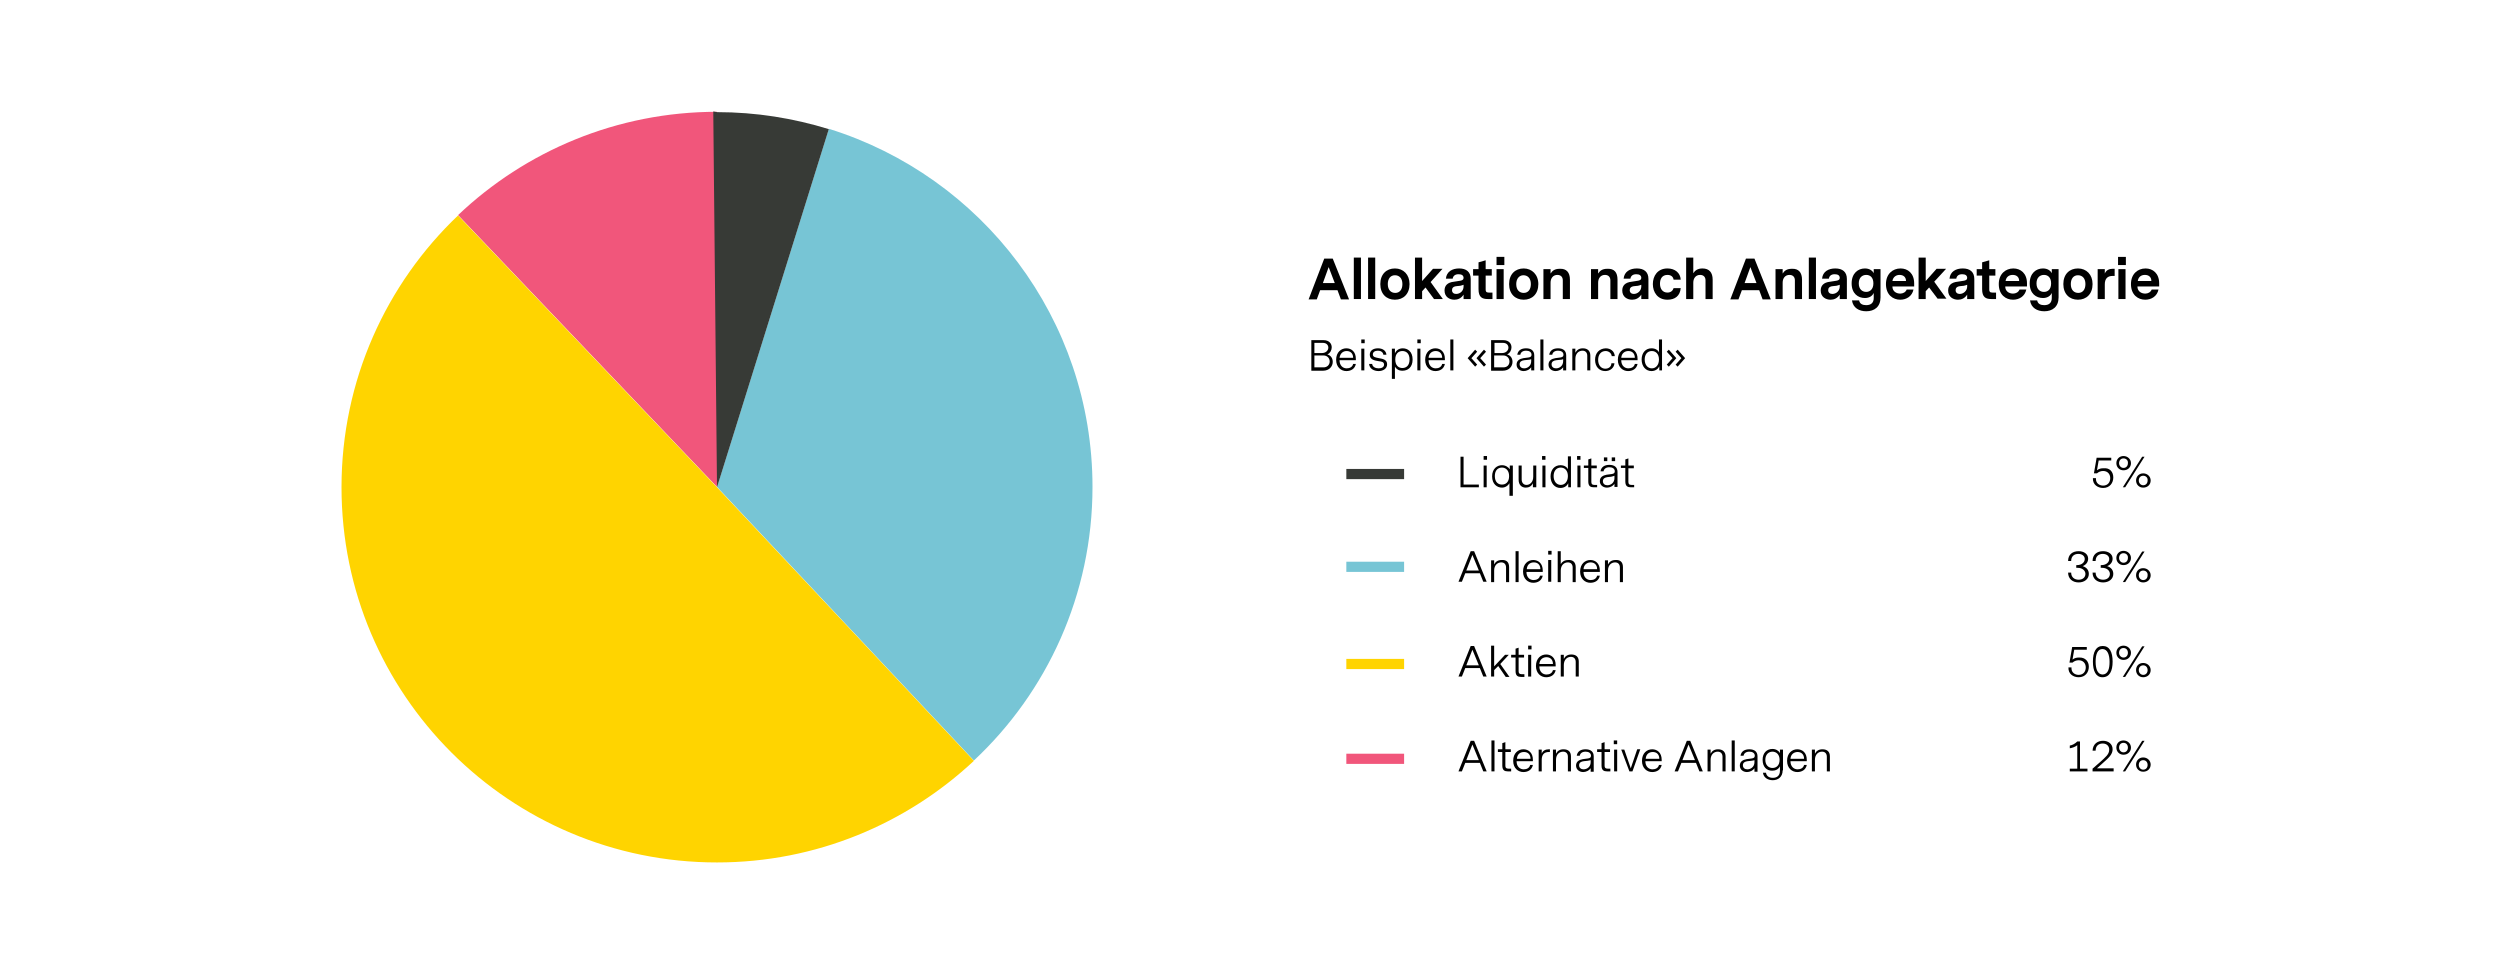<?xml version="1.0" encoding="utf-8"?>
<!-- Generator: Adobe Illustrator 26.0.2, SVG Export Plug-In . SVG Version: 6.00 Build 0)  -->
<svg version="1.1" id="Layer_1" xmlns="http://www.w3.org/2000/svg" xmlns:xlink="http://www.w3.org/1999/xlink" x="0px" y="0px"
	 viewBox="0 0 735.7 286.5" style="enable-background:new 0 0 735.7 286.5;" xml:space="preserve">
<style type="text/css">
	.st0{fill:#F1567B;}
	.st1{fill:#77C5D5;}
	.st2{fill:#373A36;}
	.st3{fill:#FFD400;}
</style>
<g>
	<g>
		<g>
			<path class="st0" d="M211,32.9c-29.5,0-56.4,11.6-76.2,30.4l76.2,80V32.9z"/>
		</g>
		<g>
			<path class="st1" d="M243.9,37.9c45,14,77.6,55.9,77.6,105.4c0,31.7-13.4,60.4-34.9,80.5l-0.3-0.3L211,143.3L243.9,37.9z"/>
		</g>
		<g>
			<path class="st2" d="M209.9,32.8l1.1,110.6l32.9-105.4c-10.4-3.2-21.4-5-32.9-5L209.9,32.8z"/>
		</g>
		<g>
			<path class="st3" d="M286.6,223.9c-19.8,18.5-46.4,29.9-75.6,29.9c-61,0-110.5-49.4-110.5-110.4c0-31.5,13.2-59.9,34.3-80
				l76.2,80L286.6,223.9z"/>
		</g>
	</g>
	<g>
		<path d="M393.6,85.4h-5.1l-1,2.7h-2.4l4.6-12h2.5l4.8,12h-2.4L393.6,85.4z M392.8,83.3l-1.8-4.7l-1.7,4.7H392.8z"/>
		<path d="M400.5,88h-2.1V75.8h2.1V88z"/>
		<path d="M404.7,88h-2.1V75.8h2.1V88z"/>
		<path d="M414.8,83.6c0,2.9-1.8,4.6-4.3,4.6c-2.5,0-4.3-1.7-4.3-4.6c0-2.9,1.8-4.6,4.3-4.6C413,79,414.8,80.8,414.8,83.6z
			 M408.4,83.6c0,1.8,1,2.6,2.2,2.6c1.3,0,2.1-1,2.1-2.6c0-1.8-1-2.6-2.2-2.6C409.2,81,408.4,82,408.4,83.6z"/>
		<path d="M419.5,84.6l-1,1.1V88h-2.1V75.8h2.1v6.9l3.2-3.6h2.8L421,83l3.6,5h-2.6L419.5,84.6z"/>
		<path d="M432.8,82.1V88h-2.1v-1.3c-0.7,1.1-1.7,1.5-2.7,1.5c-1.4,0-2.9-0.8-2.9-2.7c0-1.4,0.8-2.4,2.8-2.6l1.9-0.3
			c0.5-0.1,0.9-0.3,0.9-0.8c0-0.8-0.6-1.1-1.5-1.1c-1.1,0-1.6,0.6-1.7,1.3h-2c0.2-2.1,1.9-3,3.9-3C431.5,79,432.8,80,432.8,82.1z
			 M430.7,84.3v-0.5c-0.2,0.1-0.6,0.2-1,0.3l-1,0.1c-1.1,0.1-1.4,0.6-1.4,1.2c0,0.7,0.5,1.1,1.2,1.1
			C429.7,86.5,430.7,85.6,430.7,84.3z"/>
		<path d="M439.2,88h-1.4c-1.6,0-2.7-0.5-2.7-2.9v-4h-1.6v-1.9h1.6v-2l2.1-0.6v2.6h1.8v1.9h-1.8v4.1c0,0.5,0.1,0.9,0.9,0.9h1.1V88z"
			/>
		<path d="M440.4,75.6h2.3V78h-2.3V75.6z M440.4,88h2.1v-8.8h-2.1V88z"/>
		<path d="M452.7,83.6c0,2.9-1.8,4.6-4.3,4.6c-2.5,0-4.3-1.7-4.3-4.6c0-2.9,1.8-4.6,4.3-4.6C450.8,79,452.7,80.8,452.7,83.6z
			 M446.2,83.6c0,1.8,1,2.6,2.2,2.6c1.3,0,2.1-1,2.1-2.6c0-1.8-1-2.6-2.2-2.6C447.1,81,446.2,82,446.2,83.6z"/>
		<path d="M462,82.3V88h-2.1v-5.5c0-1-0.6-1.6-1.6-1.6c-1.2,0-2,0.9-2,2.3V88h-2.1v-8.8h2.1v1.3c0.5-0.8,1.2-1.4,2.7-1.4
			C461,79,462,80.2,462,82.3z"/>
		<path d="M476,82.3V88h-2.1v-5.5c0-1-0.6-1.6-1.6-1.6c-1.2,0-2,0.9-2,2.3V88h-2.1v-8.8h2.1v1.3c0.5-0.8,1.2-1.4,2.7-1.4
			C475.1,79,476,80.2,476,82.3z"/>
		<path d="M485.1,82.1V88H483v-1.3c-0.7,1.1-1.7,1.5-2.7,1.5c-1.4,0-2.9-0.8-2.9-2.7c0-1.4,0.8-2.4,2.8-2.6l1.9-0.3
			c0.5-0.1,0.9-0.3,0.9-0.8c0-0.8-0.6-1.1-1.5-1.1c-1.1,0-1.6,0.6-1.7,1.3h-2c0.2-2.1,1.9-3,3.9-3C483.8,79,485.1,80,485.1,82.1z
			 M483,84.3v-0.5c-0.2,0.1-0.6,0.2-1,0.3l-1,0.1c-1.1,0.1-1.4,0.6-1.4,1.2c0,0.7,0.5,1.1,1.2,1.1C481.9,86.5,483,85.6,483,84.3z"/>
		<path d="M490.7,88.2c-2.9,0-4.3-2.2-4.3-4.6c0-2.4,1.4-4.6,4.3-4.6c2.2,0,3.8,1.3,3.9,3.3h-2.1c-0.1-0.8-0.7-1.4-1.8-1.4
			c-1.6,0-2.2,1.2-2.2,2.6c0,1.4,0.7,2.6,2.2,2.6c1,0,1.6-0.6,1.8-1.3h2.1C494.4,87.1,492.9,88.2,490.7,88.2z"/>
		<path d="M504,82.3V88h-2.1v-5.5c0-1-0.6-1.6-1.6-1.6c-1.2,0-2,0.9-2,2.3V88h-2.1V75.8h2.1v4.6c0.5-0.8,1.3-1.4,2.7-1.4
			C503,79,504,80.2,504,82.3z"/>
		<path d="M517.7,85.4h-5.1l-1,2.7h-2.4l4.6-12h2.5l4.8,12h-2.4L517.7,85.4z M516.9,83.3l-1.8-4.7l-1.7,4.7H516.9z"/>
		<path d="M530.3,82.3V88h-2.1v-5.5c0-1-0.6-1.6-1.6-1.6c-1.2,0-2,0.9-2,2.3V88h-2.1v-8.8h2.1v1.3c0.5-0.8,1.2-1.4,2.7-1.4
			C529.3,79,530.3,80.2,530.3,82.3z"/>
		<path d="M534.4,88h-2.1V75.8h2.1V88z"/>
		<path d="M543.5,82.1V88h-2.1v-1.3c-0.7,1.1-1.7,1.5-2.7,1.5c-1.4,0-2.9-0.8-2.9-2.7c0-1.4,0.8-2.4,2.8-2.6l1.9-0.3
			c0.5-0.1,0.9-0.3,0.9-0.8c0-0.8-0.6-1.1-1.5-1.1c-1.1,0-1.6,0.6-1.7,1.3h-2c0.2-2.1,1.9-3,3.9-3C542.2,79,543.5,80,543.5,82.1z
			 M541.4,84.3v-0.5c-0.2,0.1-0.6,0.2-1,0.3l-1,0.1c-1.1,0.1-1.4,0.6-1.4,1.2c0,0.7,0.5,1.1,1.2,1.1
			C540.4,86.5,541.4,85.6,541.4,84.3z"/>
		<path d="M553.4,87.5c0,2.8-1.8,4.1-4.2,4.1c-2.1,0-3.9-1-4.2-3.2h2.1c0.2,1.1,1.1,1.4,2.1,1.4c1.4,0,2.2-0.7,2.2-2.1v-1.5
			c-0.4,0.9-1.3,1.5-2.6,1.5c-2,0-3.9-1.3-3.9-4.3c0-3,1.9-4.4,3.9-4.4c1.3,0,2.2,0.6,2.6,1.4v-1.2h2V87.5z M551.3,83.4
			c0-1.7-0.9-2.5-2.1-2.5c-1.2,0-2.2,0.8-2.2,2.5s1,2.5,2.2,2.5C550.3,85.9,551.3,85.1,551.3,83.4z"/>
		<path d="M556.9,84.3c0,1.4,1.1,2.1,2.3,2.1c0.8,0,1.6-0.4,1.9-1.2h2c-0.4,2-2.1,3-3.9,3c-2.1,0-4.2-1.4-4.2-4.6c0-3,2-4.6,4.3-4.6
			c2.1,0,4,1.4,4,4.4v0.9H556.9z M556.9,82.7h4c0-1.2-0.8-1.8-1.9-1.8C558.1,80.9,557.1,81.4,556.9,82.7z"/>
		<path d="M567.7,84.6l-1,1.1V88h-2.1V75.8h2.1v6.9l3.2-3.6h2.8l-3.5,3.8l3.6,5h-2.6L567.7,84.6z"/>
		<path d="M581,82.1V88h-2.1v-1.3c-0.7,1.1-1.7,1.5-2.7,1.5c-1.4,0-2.9-0.8-2.9-2.7c0-1.4,0.8-2.4,2.8-2.6l1.9-0.3
			c0.5-0.1,0.9-0.3,0.9-0.8c0-0.8-0.6-1.1-1.5-1.1c-1.1,0-1.6,0.6-1.7,1.3h-2c0.2-2.1,1.9-3,3.9-3C579.7,79,581,80,581,82.1z
			 M578.9,84.3v-0.5c-0.2,0.1-0.6,0.2-1,0.3l-1,0.1c-1.1,0.1-1.4,0.6-1.4,1.2c0,0.7,0.5,1.1,1.2,1.1
			C577.8,86.5,578.9,85.6,578.9,84.3z"/>
		<path d="M587.4,88H586c-1.6,0-2.7-0.5-2.7-2.9v-4h-1.6v-1.9h1.6v-2l2.1-0.6v2.6h1.8v1.9h-1.8v4.1c0,0.5,0.1,0.9,0.9,0.9h1.1V88z"
			/>
		<path d="M590.1,84.3c0,1.4,1.1,2.1,2.3,2.1c0.8,0,1.6-0.4,1.9-1.2h2c-0.4,2-2.1,3-3.9,3c-2.1,0-4.2-1.4-4.2-4.6c0-3,2-4.6,4.3-4.6
			c2.1,0,4,1.4,4,4.4v0.9H590.1z M590.2,82.7h4c0-1.2-0.8-1.8-1.9-1.8C591.3,80.9,590.4,81.4,590.2,82.7z"/>
		<path d="M605.8,87.5c0,2.8-1.8,4.1-4.2,4.1c-2.1,0-3.9-1-4.2-3.2h2.1c0.2,1.1,1.1,1.4,2.1,1.4c1.4,0,2.2-0.7,2.2-2.1v-1.5
			c-0.4,0.9-1.3,1.5-2.6,1.5c-2,0-3.9-1.3-3.9-4.3c0-3,1.9-4.4,3.9-4.4c1.3,0,2.2,0.6,2.6,1.4v-1.2h2V87.5z M603.6,83.4
			c0-1.7-0.9-2.5-2.1-2.5c-1.2,0-2.2,0.8-2.2,2.5s1,2.5,2.2,2.5C602.7,85.9,603.6,85.1,603.6,83.4z"/>
		<path d="M615.8,83.6c0,2.9-1.8,4.6-4.3,4.6c-2.5,0-4.3-1.7-4.3-4.6c0-2.9,1.8-4.6,4.3-4.6C614,79,615.8,80.8,615.8,83.6z
			 M609.4,83.6c0,1.8,1,2.6,2.2,2.6c1.3,0,2.1-1,2.1-2.6c0-1.8-1-2.6-2.2-2.6C610.2,81,609.4,82,609.4,83.6z"/>
		<path d="M622.3,81.2h-0.6c-1.5,0-2.3,0.8-2.3,2.5V88h-2.1v-8.8h2.1v1.3c0.4-1,1.3-1.4,2.3-1.4h0.6V81.2z"/>
		<path d="M623.3,75.6h2.3V78h-2.3V75.6z M623.4,88h2.1v-8.8h-2.1V88z"/>
		<path d="M629,84.3c0,1.4,1.1,2.1,2.3,2.1c0.8,0,1.6-0.4,1.9-1.2h2c-0.4,2-2.1,3-3.9,3c-2.1,0-4.2-1.4-4.2-4.6c0-3,2-4.6,4.3-4.6
			c2.1,0,4,1.4,4,4.4v0.9H629z M629.1,82.7h4c0-1.2-0.8-1.8-1.9-1.8C630.2,80.9,629.3,81.4,629.1,82.7z"/>
		<path d="M392.2,106.5c0,1.3-1,2.6-2.9,2.6l-3.4,0v-9h3.6c1.6,0,2.4,1,2.4,2.1c0,0.8-0.4,1.7-1.3,2.1
			C391.7,104.6,392.2,105.5,392.2,106.5z M389,103.9c1.2,0,1.9-0.8,1.9-1.6c0-0.7-0.5-1.4-1.6-1.4h-2.5v3H389z M391.3,106.4
			c0-0.9-0.6-1.8-1.9-1.8h-2.6v3.5h2.5C390.6,108.2,391.3,107.3,391.3,106.4z"/>
		<path d="M394.2,106c0,1.6,1,2.4,2.1,2.4c0.9,0,1.7-0.4,1.9-1.3h0.8c-0.3,1.5-1.5,2.1-2.8,2.1c-1.5,0-3-1.1-3-3.3
			c0-2.3,1.5-3.4,3-3.4c1.5,0,2.8,1,2.8,3.1v0.4H394.2z M394.2,105.3h4c0-1.3-0.8-2-1.9-2C395.3,103.3,394.4,103.9,394.2,105.3z"/>
		<path d="M401.6,101h-1v-1.1h1V101z M401.5,102.6h-0.9v6.4h0.9V102.6z"/>
		<path d="M408.2,107.2c0,1.3-1.2,2-2.5,2c-1.4,0-2.7-0.7-2.8-2.1h0.9c0.1,0.9,1,1.3,1.9,1.3c0.8,0,1.6-0.3,1.6-1.1s-0.7-0.9-1.5-1
			c-1.2-0.2-2.7-0.4-2.7-1.9c0-1.3,1.1-1.9,2.4-1.9c1.4,0,2.4,0.7,2.5,1.9h-0.9c-0.1-0.8-0.8-1.2-1.6-1.2c-0.9,0-1.5,0.4-1.5,1.1
			c0,0.8,0.8,0.9,1.8,1.1C406.9,105.6,408.2,105.8,408.2,107.2z"/>
		<path d="M415.7,105.8c0,2.4-1.5,3.3-3,3.3c-1.1,0-1.8-0.5-2.2-1.2v3.6h-0.9v-8.9h0.9v1.4c0.3-0.8,1.1-1.5,2.3-1.5
			C414.2,102.5,415.7,103.4,415.7,105.8z M414.8,105.8c0-1.8-1-2.5-2.1-2.5s-2.1,0.7-2.1,2.5c0,1.8,1,2.5,2.1,2.5
			S414.8,107.6,414.8,105.8z"/>
		<path d="M418.1,101h-1v-1.1h1V101z M418,102.6h-0.9v6.4h0.9V102.6z"/>
		<path d="M420.4,106c0,1.6,1,2.4,2.1,2.4c0.9,0,1.7-0.4,1.9-1.3h0.8c-0.3,1.5-1.5,2.1-2.8,2.1c-1.5,0-3-1.1-3-3.3
			c0-2.3,1.5-3.4,3-3.4c1.5,0,2.8,1,2.8,3.1v0.4H420.4z M420.4,105.3h4c0-1.3-0.8-2-1.9-2C421.5,103.3,420.5,103.9,420.4,105.3z"/>
		<path d="M427.7,109h-0.9v-9.1h0.9V109z"/>
		<path d="M434.7,107.3l-0.6,0.6l-2.2-2.5l2.2-2.5l0.6,0.6l-1.7,1.9L434.7,107.3z M437.3,107.3l-0.6,0.6l-2.2-2.5l2.2-2.5l0.6,0.6
			l-1.7,1.9L437.3,107.3z"/>
		<path d="M445.1,106.5c0,1.3-1,2.6-2.9,2.6l-3.4,0v-9h3.6c1.6,0,2.4,1,2.4,2.1c0,0.8-0.4,1.7-1.3,2.1
			C444.6,104.6,445.1,105.5,445.1,106.5z M442,103.9c1.2,0,1.9-0.8,1.9-1.6c0-0.7-0.5-1.4-1.6-1.4h-2.5v3H442z M444.2,106.4
			c0-0.9-0.6-1.8-1.9-1.8h-2.6v3.5h2.5C443.6,108.2,444.2,107.3,444.2,106.4z"/>
		<path d="M450.7,107.9c-0.5,0.9-1.5,1.3-2.3,1.3c-1.1,0-2.1-0.7-2.1-1.9c0-1.2,0.9-1.7,2-1.9l1.5-0.2c0.5-0.1,0.9-0.2,0.9-0.8
			c0-0.8-0.7-1.2-1.6-1.2c-1,0-1.6,0.5-1.7,1.2h-0.9c0.2-1.3,1.2-1.9,2.6-1.9c1.5,0,2.4,0.7,2.4,2.1v4.4h-0.9V107.9z M449.6,105.9
			l-1,0.1c-0.8,0.1-1.4,0.4-1.4,1.2c0,0.8,0.6,1.2,1.3,1.2c1,0,2.1-0.7,2.1-2.1v-0.6C450.4,105.8,450,105.9,449.6,105.9z"/>
		<path d="M454.2,109h-0.9v-9.1h0.9V109z"/>
		<path d="M460.1,107.9c-0.5,0.9-1.5,1.3-2.3,1.3c-1.1,0-2.1-0.7-2.1-1.9c0-1.2,0.9-1.7,2-1.9l1.5-0.2c0.5-0.1,0.9-0.2,0.9-0.8
			c0-0.8-0.7-1.2-1.6-1.2c-1,0-1.6,0.5-1.7,1.2h-0.9c0.2-1.3,1.2-1.9,2.6-1.9c1.5,0,2.4,0.7,2.4,2.1v4.4h-0.9V107.9z M459,105.9
			l-1,0.1c-0.8,0.1-1.4,0.4-1.4,1.2c0,0.8,0.6,1.2,1.3,1.2c1,0,2.1-0.7,2.1-2.1v-0.6C459.8,105.8,459.4,105.9,459,105.9z"/>
		<path d="M468,104.6v4.4h-0.9v-4.3c0-0.9-0.5-1.5-1.4-1.5c-1.1,0-2.1,0.8-2.1,2.4v3.4h-0.9v-6.4h0.9v1.2c0.4-0.8,1.1-1.3,2.2-1.3
			C467.1,102.5,468,103.2,468,104.6z"/>
		<path d="M472.4,109.2c-1.8,0-3-1.3-3-3.3s1.2-3.3,3.1-3.4c1.4,0,2.6,0.8,2.7,2.3h-0.9c-0.1-0.9-0.9-1.5-1.8-1.5
			c-1.3,0-2.2,1-2.2,2.6c0,1.6,0.9,2.6,2.1,2.6c1,0,1.8-0.6,1.8-1.6h0.9C475,108.3,473.8,109.2,472.4,109.2z"/>
		<path d="M477.1,106c0,1.6,1,2.4,2.1,2.4c0.9,0,1.7-0.4,1.9-1.3h0.8c-0.3,1.5-1.5,2.1-2.8,2.1c-1.5,0-3-1.1-3-3.3
			c0-2.3,1.5-3.4,3-3.4c1.5,0,2.8,1,2.8,3.1v0.4H477.1z M477.1,105.3h4c0-1.3-0.8-2-1.9-2C478.2,103.3,477.2,103.9,477.1,105.3z"/>
		<path d="M489.1,109h-0.8v-1.2c-0.3,0.7-1.1,1.4-2.3,1.4c-1.7,0-2.9-1.4-2.9-3.4c0-2,1.2-3.3,2.9-3.3c1.1,0,1.9,0.5,2.2,1.2v-3.8
			h0.9V109z M488.2,105.8c0-1.6-0.9-2.5-2.1-2.5c-1.3,0-2.1,1-2.1,2.5c0,1.6,0.9,2.6,2.1,2.6C487.3,108.4,488.2,107.4,488.2,105.8z"
			/>
		<path d="M490.5,103.5l0.6-0.6l2.2,2.5l-2.2,2.5l-0.6-0.6l1.7-1.9L490.5,103.5z M493.1,103.5l0.6-0.6l2.2,2.5l-2.2,2.5l-0.6-0.6
			l1.7-1.9L493.1,103.5z"/>
	</g>
	<g>
		<path d="M435.3,143.4h-5.5v-9h0.9v8.2h4.5V143.4z"/>
		<path d="M437.6,135.3h-1v-1.1h1V135.3z M437.5,137h-0.9v6.4h0.9V137z"/>
		<path d="M444.2,145.9v-3.7c-0.4,0.7-1.2,1.3-2.2,1.3c-1.4,0-2.9-1-2.9-3.3c0-2.3,1.5-3.3,2.9-3.3c1.1,0,1.9,0.6,2.3,1.2V137h0.9
			v8.9H444.2z M444.1,140.1c0-1.8-1.1-2.5-2.1-2.5c-1.1,0-2.1,0.7-2.1,2.5c0,1.8,1,2.5,2.1,2.5C443.1,142.6,444.1,141.9,444.1,140.1
			z"/>
		<path d="M451.1,143.4v-1.2c-0.4,0.9-1.2,1.3-2.1,1.3c-1.2,0-2.1-0.8-2.1-2.3V137h0.9v4.1c0,1,0.6,1.6,1.4,1.6c1,0,2-0.8,2-2.4V137
			h0.9v6.4H451.1z"/>
		<path d="M454.8,135.3h-1v-1.1h1V135.3z M454.8,137h-0.9v6.4h0.9V137z"/>
		<path d="M462.3,143.4h-0.8v-1.2c-0.3,0.7-1.1,1.4-2.3,1.4c-1.7,0-2.9-1.4-2.9-3.4c0-2,1.2-3.3,2.9-3.3c1.1,0,1.9,0.5,2.2,1.2v-3.8
			h0.9V143.4z M461.4,140.1c0-1.6-0.9-2.5-2.1-2.5c-1.3,0-2.1,1-2.1,2.5c0,1.6,0.9,2.6,2.1,2.6C460.5,142.7,461.4,141.7,461.4,140.1
			z"/>
		<path d="M465.1,135.3h-1v-1.1h1V135.3z M465.1,137h-0.9v6.4h0.9V137z"/>
		<path d="M469.9,143.4H469c-0.9,0-1.6-0.3-1.6-1.7v-4h-1.3V137h1.3v-1.8l0.9-0.3v2.1h1.6v0.8h-1.6v4c0,0.6,0.2,0.9,0.9,0.9h0.8
			V143.4z"/>
		<path d="M475.2,142.2c-0.5,0.9-1.5,1.3-2.3,1.3c-1.1,0-2.1-0.7-2.1-1.9c0-1.2,0.9-1.7,2-1.9l1.5-0.2c0.5-0.1,0.9-0.2,0.9-0.8
			c0-0.8-0.7-1.2-1.6-1.2c-1,0-1.6,0.5-1.7,1.2H471c0.2-1.3,1.2-1.9,2.6-1.9c1.5,0,2.4,0.7,2.4,2.1v4.4h-0.9V142.2z M474.1,140.3
			l-1,0.1c-0.8,0.1-1.4,0.4-1.4,1.2c0,0.8,0.6,1.2,1.3,1.2c1,0,2.1-0.7,2.1-2.1V140C474.9,140.1,474.5,140.2,474.1,140.3z
			 M472,135.7v-1.1h1v1.1H472z M474.3,135.7v-1.1h1v1.1H474.3z"/>
		<path d="M480.8,143.4h-0.9c-0.9,0-1.6-0.3-1.6-1.7v-4h-1.3V137h1.3v-1.8l0.9-0.3v2.1h1.6v0.8h-1.6v4c0,0.6,0.2,0.9,0.9,0.9h0.8
			V143.4z"/>
		<path d="M435.5,168.7h-4.3l-1,2.5h-1l3.6-9h1l3.7,9h-1L435.5,168.7z M433.3,163.3l-1.8,4.6h3.7L433.3,163.3z"/>
		<path d="M444.1,166.9v4.4h-0.9V167c0-0.9-0.5-1.5-1.4-1.5c-1.1,0-2.1,0.8-2.1,2.4v3.4h-0.9v-6.4h0.9v1.2c0.4-0.8,1.1-1.3,2.2-1.3
			C443.3,164.7,444.1,165.4,444.1,166.9z"/>
		<path d="M446.9,171.3H446v-9.1h0.9V171.3z"/>
		<path d="M449.2,168.3c0,1.6,1,2.4,2.1,2.4c0.9,0,1.7-0.4,1.9-1.3h0.8c-0.3,1.5-1.5,2.1-2.8,2.1c-1.5,0-3-1.1-3-3.3
			c0-2.3,1.5-3.4,3-3.4c1.5,0,2.8,1,2.8,3.1v0.4H449.2z M449.3,167.5h4c0-1.3-0.8-2-1.9-2C450.3,165.5,449.4,166.1,449.3,167.5z"/>
		<path d="M456.6,163.2h-1v-1.1h1V163.2z M456.5,164.8h-0.9v6.4h0.9V164.8z"/>
		<path d="M463.7,166.9v4.4h-0.9V167c0-0.9-0.5-1.5-1.4-1.5c-1.1,0-2.1,0.8-2.1,2.4v3.4h-0.9v-9.1h0.9v3.8c0.4-0.7,1.1-1.2,2.2-1.2
			C462.8,164.7,463.7,165.4,463.7,166.9z"/>
		<path d="M466,168.3c0,1.6,1,2.4,2.1,2.4c0.9,0,1.7-0.4,1.9-1.3h0.8c-0.3,1.5-1.5,2.1-2.8,2.1c-1.5,0-3-1.1-3-3.3
			c0-2.3,1.5-3.4,3-3.4c1.5,0,2.8,1,2.8,3.1v0.4H466z M466,167.5h4c0-1.3-0.8-2-1.9-2C467.1,165.5,466.1,166.1,466,167.5z"/>
		<path d="M477.6,166.9v4.4h-0.9V167c0-0.9-0.5-1.5-1.4-1.5c-1.1,0-2.1,0.8-2.1,2.4v3.4h-0.9v-6.4h0.9v1.2c0.4-0.8,1.1-1.3,2.2-1.3
			C476.8,164.7,477.6,165.4,477.6,166.9z"/>
		<path d="M435.5,196.6h-4.3l-1,2.5h-1l3.6-9h1l3.7,9h-1L435.5,196.6z M433.3,191.2l-1.8,4.6h3.7L433.3,191.2z"/>
		<path d="M440.9,196l-1.2,1.2v1.9h-0.9V190h0.9v6.1l3.2-3.4h1.1l-2.5,2.7l2.7,3.8h-1.1L440.9,196z"/>
		<path d="M448.5,199.2h-0.9c-0.9,0-1.6-0.3-1.6-1.7v-4h-1.3v-0.8h1.3v-1.8l0.9-0.3v2.1h1.6v0.8h-1.6v4c0,0.6,0.2,0.9,0.9,0.9h0.8
			V199.2z"/>
		<path d="M450.7,191.1h-1V190h1V191.1z M450.6,192.7h-0.9v6.4h0.9V192.7z"/>
		<path d="M453,196.1c0,1.6,1,2.4,2.1,2.4c0.9,0,1.7-0.4,1.9-1.3h0.8c-0.3,1.5-1.5,2.1-2.8,2.1c-1.5,0-3-1.1-3-3.3
			c0-2.3,1.5-3.4,3-3.4c1.5,0,2.8,1,2.8,3.1v0.4H453z M453,195.4h4c0-1.3-0.8-2-1.9-2C454.1,193.4,453.1,194,453,195.4z"/>
		<path d="M464.6,194.7v4.4h-0.9v-4.3c0-0.9-0.5-1.5-1.4-1.5c-1.1,0-2.1,0.8-2.1,2.4v3.4h-0.9v-6.4h0.9v1.2c0.4-0.8,1.1-1.3,2.2-1.3
			C463.8,192.6,464.6,193.3,464.6,194.7z"/>
		<path d="M435.5,224.5h-4.3l-1,2.5h-1l3.6-9h1l3.7,9h-1L435.5,224.5z M433.3,219.1l-1.8,4.6h3.7L433.3,219.1z"/>
		<path d="M439.8,227h-0.9v-9.1h0.9V227z"/>
		<path d="M444.6,227h-0.9c-0.9,0-1.6-0.3-1.6-1.7v-4h-1.3v-0.8h1.3v-1.8l0.9-0.3v2.1h1.6v0.8h-1.6v4c0,0.6,0.2,0.9,0.9,0.9h0.8V227
			z"/>
		<path d="M446.3,224c0,1.6,1,2.4,2.1,2.4c0.9,0,1.7-0.4,1.9-1.3h0.8c-0.3,1.5-1.5,2.1-2.8,2.1c-1.5,0-3-1.1-3-3.3
			c0-2.3,1.5-3.4,3-3.4c1.5,0,2.8,1,2.8,3.1v0.4H446.3z M446.4,223.3h4c0-1.3-0.8-2-1.9-2C447.4,221.3,446.5,221.9,446.4,223.3z"/>
		<path d="M456,221.3h-0.2c-1.4,0-2.1,0.8-2.1,2.3v3.4h-0.9v-6.4h0.9v1.2c0.3-0.9,1.1-1.3,2.1-1.3h0.3V221.3z"/>
		<path d="M462.3,222.6v4.4h-0.9v-4.3c0-0.9-0.5-1.5-1.4-1.5c-1.1,0-2.1,0.8-2.1,2.4v3.4h-0.9v-6.4h0.9v1.2c0.4-0.8,1.1-1.3,2.2-1.3
			C461.5,220.5,462.3,221.2,462.3,222.6z"/>
		<path d="M468.2,225.9c-0.5,0.9-1.5,1.3-2.3,1.3c-1.1,0-2.1-0.7-2.1-1.9c0-1.2,0.9-1.7,2-1.9l1.5-0.2c0.5-0.1,0.9-0.2,0.9-0.8
			c0-0.8-0.7-1.2-1.6-1.2c-1,0-1.6,0.5-1.7,1.2H464c0.2-1.3,1.2-1.9,2.6-1.9c1.5,0,2.4,0.7,2.4,2.1v4.5h-0.9V225.9z M467.1,223.9
			l-1,0.1c-0.8,0.1-1.4,0.4-1.4,1.2c0,0.8,0.6,1.2,1.3,1.2c1,0,2.1-0.7,2.1-2.1v-0.6C467.9,223.8,467.5,223.8,467.1,223.9z"/>
		<path d="M473.8,227h-0.9c-0.9,0-1.6-0.3-1.6-1.7v-4h-1.3v-0.8h1.3v-1.8l0.9-0.3v2.1h1.6v0.8h-1.6v4c0,0.6,0.2,0.9,0.9,0.9h0.8V227
			z"/>
		<path d="M475.9,219h-1v-1.1h1V219z M475.9,220.6H475v6.4h0.9V220.6z"/>
		<path d="M480.4,227h-0.9l-2.4-6.4h0.9l1.9,5.5l1.9-5.6h0.9L480.4,227z"/>
		<path d="M484.2,224c0,1.6,1,2.4,2.1,2.4c0.9,0,1.7-0.4,1.9-1.3h0.8c-0.3,1.5-1.5,2.1-2.8,2.1c-1.5,0-3-1.1-3-3.3
			c0-2.3,1.5-3.4,3-3.4c1.5,0,2.8,1,2.8,3.1v0.4H484.2z M484.3,223.3h4c0-1.3-0.8-2-1.9-2C485.3,221.3,484.4,221.9,484.3,223.3z"/>
		<path d="M499.1,224.5h-4.3l-1,2.5h-1l3.6-9h1l3.7,9h-1L499.1,224.5z M496.9,219.1l-1.8,4.6h3.7L496.9,219.1z"/>
		<path d="M507.8,222.6v4.4h-0.9v-4.3c0-0.9-0.5-1.5-1.4-1.5c-1.1,0-2.1,0.8-2.1,2.4v3.4h-0.9v-6.4h0.9v1.2c0.4-0.8,1.1-1.3,2.2-1.3
			C506.9,220.5,507.8,221.2,507.8,222.6z"/>
		<path d="M510.5,227h-0.9v-9.1h0.9V227z"/>
		<path d="M516.4,225.9c-0.5,0.9-1.5,1.3-2.3,1.3c-1.1,0-2.1-0.7-2.1-1.9c0-1.2,0.9-1.7,2-1.9l1.5-0.2c0.5-0.1,0.9-0.2,0.9-0.8
			c0-0.8-0.7-1.2-1.6-1.2c-1,0-1.6,0.5-1.7,1.2h-0.9c0.2-1.3,1.2-1.9,2.6-1.9c1.5,0,2.4,0.7,2.4,2.1v4.5h-0.9V225.9z M515.3,223.9
			l-1,0.1c-0.8,0.1-1.4,0.4-1.4,1.2c0,0.8,0.6,1.2,1.3,1.2c1,0,2.1-0.7,2.1-2.1v-0.6C516.1,223.8,515.8,223.8,515.3,223.9z"/>
		<path d="M524.6,226.7c0,1.9-1.3,2.9-2.9,2.9c-1.4,0-2.7-0.7-2.9-2.2h0.9c0.1,0.8,0.7,1.5,2,1.5c1.2,0,2.1-0.6,2.1-2.1v-1.3
			c-0.5,1-1.4,1.3-2.3,1.3c-1.6,0-2.8-1.1-2.8-3.2c0-2.1,1.3-3.2,2.9-3.2c1,0,1.8,0.5,2.2,1.2v-1h0.9V226.7z M523.7,223.6
			c0-1.6-1-2.4-2.1-2.4c-1.1,0-2.1,0.8-2.1,2.4c0,1.6,1,2.4,2.1,2.4C522.7,226,523.7,225.3,523.7,223.6z"/>
		<path d="M526.9,224c0,1.6,1,2.4,2.1,2.4c0.9,0,1.7-0.4,1.9-1.3h0.8c-0.3,1.5-1.5,2.1-2.8,2.1c-1.5,0-3-1.1-3-3.3
			c0-2.3,1.5-3.4,3-3.4c1.5,0,2.8,1,2.8,3.1v0.4H526.9z M526.9,223.3h4c0-1.3-0.8-2-1.9-2C528,221.3,527,221.9,526.9,223.3z"/>
		<path d="M538.5,222.6v4.4h-0.9v-4.3c0-0.9-0.5-1.5-1.4-1.5c-1.1,0-2.1,0.8-2.1,2.4v3.4h-0.9v-6.4h0.9v1.2c0.4-0.8,1.1-1.3,2.2-1.3
			C537.7,220.5,538.5,221.2,538.5,222.6z"/>
	</g>
	<g>
		<path d="M621.9,140.5c0,1.6-1,3.1-3,3.1c-1.6,0-3.1-1-3-2.9h0.9c0,0.1,0,0.2,0,0.3c0,1.2,1,1.9,2.1,1.9c1.4,0,2.1-1,2.1-2.2
			c0-1.1-0.7-2.1-2.1-2.1c-0.7,0-1.4,0.3-1.8,0.7h-0.9l0.8-4.6h4.3v0.8h-3.7l-0.5,2.9c0.6-0.5,1.3-0.6,1.9-0.6
			C620.9,137.6,621.9,138.9,621.9,140.5z"/>
		<path d="M624.9,134.2c1.2,0,2.2,0.9,2.2,2.1c0,1.2-0.9,2.1-2.2,2.1c-1.2,0-2.1-0.9-2.1-2.1C622.8,135.1,623.7,134.2,624.9,134.2z
			 M624.9,134.9c-0.8,0-1.3,0.6-1.3,1.4c0,0.8,0.6,1.4,1.3,1.4c0.8,0,1.3-0.6,1.3-1.4C626.3,135.5,625.7,134.9,624.9,134.9z
			 M625.4,143.4h-0.7l5.7-9h0.7L625.4,143.4z M630.7,139.3c1.2,0,2.2,0.9,2.2,2.1c0,1.2-0.9,2.1-2.2,2.1c-1.2,0-2.1-0.9-2.1-2.1
			C628.6,140.2,629.5,139.3,630.7,139.3z M630.7,140c-0.8,0-1.3,0.6-1.3,1.4c0,0.8,0.6,1.4,1.3,1.4c0.8,0,1.3-0.6,1.3-1.4
			C632.1,140.6,631.5,140,630.7,140z"/>
		<path d="M614.7,168.9c0,1.5-1.3,2.5-3,2.5c-1.7,0-3.1-1-3.1-2.9h0.9c0,1.4,1,2.1,2.2,2.1c1.3,0,2-0.8,2-1.7c0-0.9-0.8-1.8-2.3-1.8
			H611v-0.8h0.2c1.5,0,2.3-0.9,2.3-1.8c0-0.9-0.8-1.5-1.9-1.5c-1.2,0-2.1,0.7-2.1,2.1h-0.9c0-1.9,1.3-2.9,3.1-2.9
			c1.5,0,2.8,0.8,2.8,2.2c0,1-0.6,1.8-1.6,2.2C614.1,167,614.7,167.8,614.7,168.9z"/>
		<path d="M621.9,168.9c0,1.5-1.3,2.5-3,2.5c-1.7,0-3.1-1-3.1-2.9h0.9c0,1.4,1,2.1,2.2,2.1c1.3,0,2-0.8,2-1.7c0-0.9-0.8-1.8-2.3-1.8
			h-0.4v-0.8h0.2c1.5,0,2.3-0.9,2.3-1.8c0-0.9-0.8-1.5-1.9-1.5c-1.2,0-2.1,0.7-2.1,2.1h-0.9c0-1.9,1.3-2.9,3.1-2.9
			c1.5,0,2.8,0.8,2.8,2.2c0,1-0.6,1.8-1.6,2.2C621.3,167,621.9,167.8,621.9,168.9z"/>
		<path d="M624.9,162.1c1.2,0,2.2,0.9,2.2,2.1c0,1.2-0.9,2.1-2.2,2.1c-1.2,0-2.1-0.9-2.1-2.1C622.8,163,623.7,162.1,624.9,162.1z
			 M624.9,162.8c-0.8,0-1.3,0.6-1.3,1.4c0,0.8,0.6,1.4,1.3,1.4c0.8,0,1.3-0.6,1.3-1.4C626.3,163.4,625.7,162.8,624.9,162.8z
			 M625.4,171.3h-0.7l5.7-9h0.7L625.4,171.3z M630.7,167.2c1.2,0,2.2,0.9,2.2,2.1c0,1.2-0.9,2.1-2.2,2.1c-1.2,0-2.1-0.9-2.1-2.1
			C628.6,168,629.5,167.2,630.7,167.2z M630.7,167.9c-0.8,0-1.3,0.6-1.3,1.4c0,0.8,0.6,1.4,1.3,1.4c0.8,0,1.3-0.6,1.3-1.4
			C632.1,168.5,631.5,167.9,630.7,167.9z"/>
		<path d="M614.7,196.2c0,1.6-1,3.1-3,3.1c-1.6,0-3.1-1-3-2.9h0.9c0,0.1,0,0.2,0,0.3c0,1.2,1,1.9,2.1,1.9c1.4,0,2.1-1,2.1-2.2
			c0-1.1-0.7-2.1-2.1-2.1c-0.7,0-1.4,0.3-1.8,0.7H609l0.8-4.6h4.3v0.8h-3.7l-0.5,2.9c0.6-0.5,1.3-0.6,1.9-0.6
			C613.7,193.4,614.7,194.7,614.7,196.2z"/>
		<path d="M615.9,194.7c0-2.8,0.9-4.6,2.9-4.6c2,0,2.9,1.8,2.9,4.6c0,2.8-0.9,4.6-3,4.6C616.8,199.3,615.9,197.5,615.9,194.7z
			 M620.8,194.8c0-2.1-0.6-3.8-2.1-3.8c-1.4,0-2,1.5-2,3.7c0,2.2,0.6,3.8,2.1,3.8C620.3,198.4,620.8,196.9,620.8,194.8z"/>
		<path d="M624.9,190c1.2,0,2.2,0.9,2.2,2.1c0,1.2-0.9,2.1-2.2,2.1c-1.2,0-2.1-0.9-2.1-2.1C622.8,190.9,623.7,190,624.9,190z
			 M624.9,190.7c-0.8,0-1.3,0.6-1.3,1.4s0.6,1.4,1.3,1.4c0.8,0,1.3-0.6,1.3-1.4S625.7,190.7,624.9,190.7z M625.4,199.2h-0.7l5.7-9
			h0.7L625.4,199.2z M630.7,195.1c1.2,0,2.2,0.9,2.2,2.1c0,1.2-0.9,2.1-2.2,2.1c-1.2,0-2.1-0.9-2.1-2.1
			C628.6,195.9,629.5,195.1,630.7,195.1z M630.7,195.8c-0.8,0-1.3,0.6-1.3,1.4s0.6,1.4,1.3,1.4c0.8,0,1.3-0.6,1.3-1.4
			S631.5,195.8,630.7,195.8z"/>
		<path d="M609.1,226.2h2.2v-6.9c-0.6,0.5-1.5,0.8-2.2,0.9v-0.8c0.7-0.1,1.5-0.5,2.2-1.2h0.8v8h2.2v0.8h-5.2V226.2z"/>
		<path d="M621.9,227h-6.1v-0.8l2.3-2c1.5-1.4,2.6-2.2,2.6-3.6c0-1.1-0.8-1.8-1.9-1.8c-1.1,0-2.1,0.6-2.1,2.1h-0.9
			c0.1-2,1.5-2.9,3.1-2.9c1.5,0,2.8,0.9,2.8,2.5c0,1.4-1,2.4-2.6,3.8l-2,1.8h4.9V227z"/>
		<path d="M624.9,217.9c1.2,0,2.2,0.9,2.2,2.1c0,1.2-0.9,2.1-2.2,2.1c-1.2,0-2.1-0.9-2.1-2.1C622.8,218.7,623.7,217.9,624.9,217.9z
			 M624.9,218.6c-0.8,0-1.3,0.6-1.3,1.4s0.6,1.4,1.3,1.4c0.8,0,1.3-0.6,1.3-1.4S625.7,218.6,624.9,218.6z M625.4,227h-0.7l5.7-9h0.7
			L625.4,227z M630.7,222.9c1.2,0,2.2,0.9,2.2,2.1c0,1.2-0.9,2.1-2.2,2.1c-1.2,0-2.1-0.9-2.1-2.1
			C628.6,223.8,629.5,222.9,630.7,222.9z M630.7,223.7c-0.8,0-1.3,0.6-1.3,1.4s0.6,1.4,1.3,1.4c0.8,0,1.3-0.6,1.3-1.4
			S631.5,223.7,630.7,223.7z"/>
	</g>
	<g>
		<rect x="396.2" y="138" class="st2" width="17" height="3"/>
	</g>
	<g>
		<rect x="396.2" y="165.3" class="st1" width="17" height="3"/>
	</g>
	<g>
		<rect x="396.2" y="193.9" class="st3" width="17" height="3"/>
	</g>
	<g>
		<rect x="396.2" y="221.8" class="st0" width="17" height="3"/>
	</g>
</g>
</svg>
